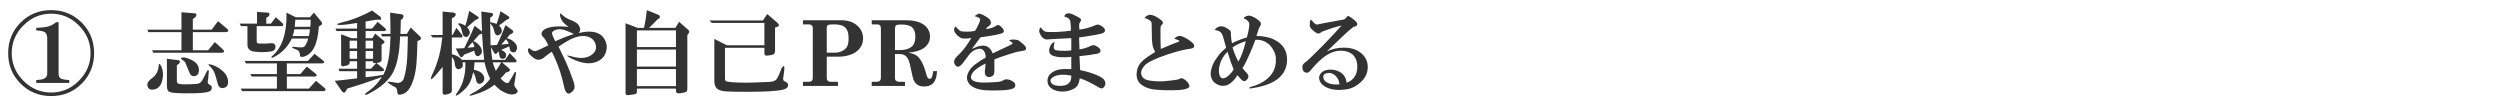 <?xml version="1.0" encoding="utf-8"?>
<!-- Generator: Adobe Illustrator 12.0.1, SVG Export Plug-In . SVG Version: 6.00 Build 51448)  -->
<!DOCTYPE svg PUBLIC "-//W3C//DTD SVG 1.1//EN" "http://www.w3.org/Graphics/SVG/1.1/DTD/svg11.dtd">
<svg  version="1.1" xmlns="http://www.w3.org/2000/svg" xmlns:xlink="http://www.w3.org/1999/xlink" width="660" height="28" viewBox="0 0 660 28"
	 style="overflow:visible;enable-background:new 0 0 660 28;" xml:space="preserve">
<g id="bg">
	<rect style="fill:none;" width="660" height="28"/>
</g>
<g id="application-form-1-ol">
	<g>
		<path style="fill:#333333;" d="M13.5,25.363c-3.188,0-5.875-1.094-8.063-3.281s-3.281-4.875-3.281-8.063S3.25,8.145,5.438,5.957
			s4.875-3.281,8.063-3.281s5.875,1.094,8.063,3.281s3.281,4.875,3.281,8.063s-1.094,5.875-3.281,8.063S16.688,25.363,13.5,25.363z
			 M13.5,24.426c2.813,0,5.25-1.031,7.313-3.094s3.094-4.5,3.094-7.313s-1.031-5.25-3.094-7.313s-4.5-3.094-7.313-3.094
			S8.25,4.645,6.188,6.707s-3.094,4.5-3.094,7.313s1.031,5.25,3.094,7.313S10.688,24.426,13.5,24.426z M18.281,21.895H9.563v-0.75
			c1-0.063,1.688-0.188,2.063-0.375c0.563-0.25,0.844-0.719,0.844-1.406v-9.188c0-0.938-0.281-1.531-0.844-1.781
			C11.25,8.207,10.563,8.082,9.563,8.02V7.363c1.188-0.063,2.125-0.156,2.813-0.281c0.875-0.188,1.688-0.594,2.438-1.219h0.656v13.5
			c0,0.688,0.219,1.156,0.656,1.406c0.438,0.188,1.156,0.313,2.156,0.375V21.895z"/>
		<path style="fill:#333333;" d="M41.906,17.113c0.125-0.438,0.375-0.25,0.75,0.563c0.375,1,0.469,2,0.281,3
			c-0.25,1.625-0.938,2.594-2.063,2.906c-0.938,0.25-1.563,0.031-1.875-0.656c-0.188-0.5-0.125-0.969,0.188-1.406
			c0.25-0.313,0.625-0.656,1.125-1.031C41.313,19.738,41.844,18.613,41.906,17.113z M47.906,8.488h-8.719l-0.281-0.656h9V3.238
			l3.563,0.281c0.5,0.125,0.531,0.469,0.094,1.031L50.906,5.02v2.813h4.969l1.688-2.25L60,7.645
			c0.438,0.438,0.344,0.719-0.281,0.844h-8.813v4.781h4.031l1.781-2.156l2.156,1.969c0.438,0.438,0.375,0.719-0.188,0.844H40.5
			l-0.375-0.656h7.781V8.488z M46.688,17.207v4.125c0,0.375,0.125,0.625,0.375,0.75c0.188,0.063,0.594,0.125,1.219,0.188
			c1.188,0,2.313-0.031,3.375-0.094c0.688,0,1.219-0.25,1.594-0.75c0.375-0.563,0.75-1.281,1.125-2.156
			c0.438-0.875,0.688-1.031,0.75-0.469l-0.188,2.156c-0.125,0.5-0.125,0.875,0,1.125c0.188,0.125,0.375,0.25,0.563,0.375
			c0.5,0.313,0.563,0.781,0.188,1.406c-0.375,0.438-1.719,0.688-4.031,0.75c-2.25,0.063-4.125,0.031-5.625-0.094
			c-0.813-0.063-1.344-0.219-1.594-0.469s-0.375-0.75-0.375-1.5V15.52l3.094,0.375c0.438,0.125,0.469,0.438,0.094,0.938
			L46.688,17.207z M50.063,19.27c-0.625-1.5-1.031-2.469-1.219-2.906c-0.188-0.188-0.375-0.344-0.563-0.469
			c-0.25-0.125-0.438-0.281-0.563-0.469c0.25-0.313,0.781-0.344,1.594-0.094c1.688,0.5,2.719,1.281,3.094,2.344
			c0.125,0.438,0.156,0.844,0.094,1.219c-0.125,0.625-0.406,1-0.844,1.125C50.906,20.27,50.375,20.02,50.063,19.27z M57.469,22.082
			c-0.375-1.5-0.688-2.531-0.938-3.094c-0.25-0.5-0.594-0.969-1.031-1.406c-0.75-0.625-0.594-0.781,0.469-0.469
			c0.938,0.313,1.75,0.75,2.438,1.313c1.125,0.875,1.719,1.844,1.781,2.906c0.125,1.063-0.25,1.688-1.125,1.875
			C58.25,23.395,57.719,23.02,57.469,22.082z"/>
		<path style="fill:#333333;" d="M65.325,6.895h-1.688l-0.375-0.656h4.594V3.145l2.906,0.188c0.5,0.125,0.531,0.469,0.094,1.031
			l-0.563,0.375v1.5h1.219l1.313-1.688l1.781,1.594c0.313,0.375,0.25,0.625-0.188,0.75h-6.656v4.031
			c0,0.375,0.219,0.563,0.656,0.563c1.188,0.063,2.281,0.031,3.281-0.094c0.625,0,0.969,0.281,1.031,0.844
			c0,0.75-0.344,1.188-1.031,1.313c-1.438,0.25-2.906,0.281-4.406,0.094c-1.313-0.125-1.969-0.75-1.969-1.875V6.895z M63.919,24.051
			l-0.375-0.656h9.563v-3.188H66.45l-0.375-0.656h7.031v-2.813H64.95l-0.375-0.656h16.688l1.781-1.875l2.25,1.781
			c0.438,0.375,0.375,0.625-0.188,0.75h-9.375v2.813h3.563l1.688-1.969l2.344,1.875c0.438,0.375,0.375,0.625-0.188,0.75h-7.406
			v3.188h5.813l1.875-2.063l2.25,1.875c0.438,0.438,0.375,0.719-0.188,0.844H63.919z M77.044,10.176
			c-1.125,2.313-2.813,4-5.063,5.063c-0.375,0.063-0.438-0.063-0.188-0.375c2.688-2.25,3.969-6.094,3.844-11.531l2.438,1.219h3.75
			l1.031-1.219l1.875,2.25c0.438,0.5,0.406,0.875-0.094,1.125l-0.469,0.281c-0.125,2.313-0.531,4.156-1.219,5.531
			c-0.625,1.25-1.531,2.063-2.719,2.438c-0.75,0.188-1.094,0.031-1.031-0.469c-0.063-0.625-0.25-1.031-0.563-1.219
			c-0.438-0.188-0.875-0.375-1.313-0.563c-0.313-0.25-0.281-0.375,0.094-0.375c0.813,0.125,1.563,0.188,2.25,0.188
			c0.438,0,0.781-0.219,1.031-0.656c0.313-0.563,0.531-1.125,0.656-1.688H77.044z M77.7,7.738c-0.063,0.563-0.219,1.156-0.469,1.781
			h4.313c0.125-0.438,0.219-1.031,0.281-1.781H77.7z M77.981,5.207c-0.063,0.75-0.125,1.375-0.188,1.875h4.125
			c0.063-0.563,0.094-1.188,0.094-1.875H77.981z"/>
		<path style="fill:#333333;" d="M94.275,20.676v-1.875h-4.688L89.4,18.145h4.875v-1.969h-1.969v0.375c0,0.5-0.563,0.813-1.688,0.938
			c-0.375,0.063-0.563-0.094-0.563-0.469V9.051l2.719,1.031h1.5V8.207h-5.438l-0.281-0.656h5.719v-1.5
			c-3,0.5-4.688,0.656-5.063,0.469c-0.563-0.063-0.156-0.281,1.219-0.656c1.563-0.375,3-0.844,4.313-1.406
			c1.375-0.563,2.531-1.125,3.469-1.688l2.25,1.688c0.313,0.563,0.219,0.813-0.281,0.75h-0.938
			c-1.063,0.188-1.969,0.344-2.719,0.469v1.875h1.688l1.5-1.781l1.969,1.688c0.375,0.375,0.313,0.625-0.188,0.75h-4.969v1.875h1.781
			l0.75-1.219l2.25,1.875c0.313,0.25,0.281,0.5-0.094,0.75l-0.469,0.281v4.031c0,0.25-0.125,0.438-0.375,0.563
			s-0.563,0.219-0.938,0.281l1.781,1.5c0.313,0.313,0.25,0.531-0.188,0.656h-4.5v1.594c1.313-0.125,2.875-0.344,4.688-0.656
			c0.813-1.563,1.344-3.469,1.594-5.719c0.125-1.063,0.219-2.531,0.281-4.406h-2.25l-0.188-0.656h2.438
			c0-1.875-0.031-3.75-0.094-5.625l3.188,0.469c0.438,0.188,0.469,0.563,0.094,1.125l-0.469,0.375c0,1.063-0.031,2.281-0.094,3.656
			h1.688l1.031-1.688l2.438,2.344c0.438,0.438,0.375,0.781-0.188,1.031l-0.469,0.188c-0.063,2.563-0.156,4.625-0.281,6.188
			c-0.188,1.875-0.531,3.438-1.031,4.688c-0.75,2.063-1.844,3.156-3.281,3.281c-0.313,0.063-0.531-0.031-0.656-0.281
			c-0.063-0.188-0.094-0.438-0.094-0.75c-0.063-0.375-0.188-0.656-0.375-0.844c-0.125-0.063-0.406-0.219-0.844-0.469
			c-0.125-0.063-0.375-0.219-0.75-0.469c-0.813-0.5-0.719-0.688,0.281-0.563c1,0.188,1.656,0.281,1.969,0.281
			c0.563-0.063,1-0.344,1.313-0.844c0.125-0.25,0.281-0.75,0.469-1.5c0.375-1.563,0.594-3.594,0.656-6.094
			c0.063-1.938,0.094-3.219,0.094-3.844h-2.063c-0.063,2.25-0.25,4.094-0.563,5.531c-0.438,2.375-1.219,4.219-2.344,5.531
			c-1.188,1.5-3.063,2.906-5.625,4.219c-0.688,0.25-0.875,0.156-0.563-0.281c1.188-0.813,2.031-1.5,2.531-2.063
			c0.625-0.625,1.219-1.375,1.781-2.25l-1.5,0.563c-2.188,0.813-4.75,1.656-7.688,2.531l-0.281,0.563
			c-0.313,0.625-0.688,0.656-1.125,0.094l-1.875-2.719C89.369,21.27,91.337,21.051,94.275,20.676z M92.306,12.801h1.969v-2.063
			h-1.969V12.801z M92.306,15.52h1.969v-2.063h-1.969V15.52z M96.525,10.738v2.063h1.969v-2.063H96.525z M96.525,13.457v2.063h1.969
			v-2.063H96.525z M96.525,18.145h1.406l1.406-1.5c-0.563,0.063-0.844,0-0.844-0.188v-0.281h-1.969V18.145z"/>
		<path style="fill:#333333;" d="M125.288,16.457c-0.063,0.5-0.125,1.156-0.188,1.969c0.688,0.125,1.281,0.344,1.781,0.656
			c0.75,0.563,1.063,1.219,0.938,1.969c-0.063,0.313-0.25,0.594-0.563,0.844c-0.688,0.438-1.188,0.281-1.5-0.469
			c-0.25-1.25-0.531-2.031-0.844-2.344c-0.125,0.5-0.25,1-0.375,1.5c-0.438,1.375-1.188,2.5-2.25,3.375
			c-0.125,0.125-0.469,0.406-1.031,0.844c-0.875,0.625-1.125,0.594-0.75-0.094c1-1.313,1.656-2.719,1.969-4.219
			c0.313-1.25,0.438-2.594,0.375-4.031h-0.75c0.188,0.75,0.094,1.25-0.281,1.5c-0.688,0.5-1.219,0.406-1.594-0.281
			c-0.063-0.188-0.156-0.719-0.281-1.594c-0.063-0.188-0.281-0.563-0.656-1.125v8.813c0,0.375-0.094,0.625-0.281,0.75
			c-0.375,0.25-0.875,0.406-1.5,0.469c-0.438,0.063-0.656-0.125-0.656-0.563v-6.75c-1.438,1.75-2.313,2.75-2.625,3
			c-0.5,0.438-0.594,0.219-0.281-0.656c0.625-1.25,1.188-2.656,1.688-4.219c0.5-1.625,0.875-3.594,1.125-5.906h-2.531l-0.563-0.656
			h3.188V3.051l2.906,0.281c0.688,0.188,0.75,0.563,0.188,1.125l-0.656,0.375v4.406h0.188l1.031-1.875l1.406,1.781
			c0.313,0.375,0.281,0.625-0.094,0.75h-2.531v4.406c1.25,0.313,2.125,0.813,2.625,1.5h5.906c-0.25-2.25-0.438-4.563-0.563-6.938
			c-0.188,0.125-0.438,0.219-0.75,0.281c-0.5,0.563-1,1.125-1.5,1.688c0.875,0.438,1.5,0.969,1.875,1.594
			c0.563,1.063,0.406,1.844-0.469,2.344c-0.563,0.188-0.938-0.125-1.125-0.938l-0.094-0.469c-0.813,0.375-1.688,0.719-2.625,1.031
			l-0.281,0.375c-0.375,0.5-0.719,0.438-1.031-0.188l-0.938-1.781c0.75,0,1.5-0.031,2.25-0.094c0.438-0.875,0.875-1.781,1.313-2.719
			c0.5-1.063,0.969-2.125,1.406-3.188l1.969,1.5c-0.063-1.25-0.125-3-0.188-5.25l2.719,0.375c0.5,0.188,0.531,0.5,0.094,0.938
			l-0.469,0.281v1.219c0.5,0.063,1.063,0.219,1.688,0.469c0.375-1.063,0.719-2.188,1.031-3.375l2.063,1.313
			c0.438,0.313,0.375,0.594-0.188,0.844l-0.281,0.094c-0.75,0.625-1.406,1.125-1.969,1.5c0.813,0.875,0.938,1.625,0.375,2.25
			c-0.625,0.563-1.125,0.5-1.5-0.188c-0.188-0.625-0.313-1.063-0.375-1.313c-0.125-0.375-0.406-0.813-0.844-1.313
			c0,1,0.031,2.938,0.094,5.813c0.563,0,1.125-0.031,1.688-0.094c0.75-1.5,1.5-3.25,2.25-5.25l1.875,1.406
			c0.313,0.313,0.25,0.594-0.188,0.844l-0.563,0.281l-0.75,0.938c0.688,0.188,1.219,0.438,1.594,0.75
			c0.875,0.688,1.219,1.406,1.031,2.156s-0.625,1-1.313,0.75c-0.188-0.063-0.344-0.219-0.469-0.469
			c-0.063-0.188-0.125-0.469-0.188-0.844v-0.188c-0.688,0.313-1.406,0.625-2.156,0.938c0.875,0.375,1.313,0.813,1.313,1.313
			c0,0.688-0.313,1.031-0.938,1.031c-0.5,0-0.781-0.281-0.844-0.844c-0.063-0.5-0.156-0.875-0.281-1.125l-0.094,0.094l-0.188,0.281
			c-0.313,0.438-0.594,0.438-0.844,0l-0.844-1.5c0.063,1.125,0.188,2.25,0.375,3.375h3.375l1.219-1.781l1.594,1.688
			c0.313,0.375,0.281,0.625-0.094,0.75h-3.563l1.781,1.5c0.5,0.438,0.438,0.781-0.188,1.031l-0.563,0.188
			c-0.5,0.625-0.969,1.125-1.406,1.5c0.438,0.5,0.813,0.844,1.125,1.031c0.438,0.25,0.781,0.281,1.031,0.094
			c0.563-0.875,1.094-1.781,1.594-2.719c0.188-0.125,0.313-0.094,0.375,0.094l-0.469,3c-0.063,0.313,0.031,0.625,0.281,0.938
			l0.375,0.469c0.375,0.438,0.281,0.813-0.281,1.125c-0.813,0.438-1.969,0.25-3.469-0.563c-0.625-0.313-1.344-0.906-2.156-1.781
			c-1.375,1.125-3.156,2-5.344,2.625l-0.938,0.281c-0.5,0-0.344-0.219,0.469-0.656c0.75-0.375,1.5-0.844,2.25-1.406
			c0.813-0.563,1.625-1.375,2.438-2.438c-0.625-1.188-1.125-2.625-1.5-4.313H125.288z M125.475,5.301l-2.156,1.875
			c0.75,0.875,0.906,1.563,0.469,2.063c-0.313,0.5-0.625,0.656-0.938,0.469c-0.438-0.063-0.719-0.469-0.844-1.219
			c-0.125-0.813-0.375-1.406-0.75-1.781c-0.5-0.5-0.344-0.656,0.469-0.469c0.5,0.188,0.875,0.375,1.125,0.563
			c0.188-0.5,0.531-1.813,1.031-3.938l2.25,1.5c0.375,0.25,0.313,0.5-0.188,0.75L125.475,5.301z M123.413,12.613
			c0.438-0.063,1.031-0.125,1.781-0.188c0-0.25-0.031-0.469-0.094-0.656c-0.125-0.25-0.25-0.469-0.375-0.656L123.413,12.613z
			 M130.069,16.457c0.188,0.688,0.469,1.438,0.844,2.25c0.563-0.813,1.031-1.563,1.406-2.25H130.069z M132.319,11.77
			c0.688-0.063,1.344-0.125,1.969-0.188c-0.125-0.438-0.375-0.844-0.75-1.219C133.163,10.863,132.756,11.332,132.319,11.77z"/>
		<path style="fill:#333333;" d="M145.667,13.66c-0.659,0.42-1.228,0.839-1.707,1.258c-0.419,0.359-0.719,0.569-0.898,0.629
			c-0.659,0.3-1.258,0.3-1.797,0c-0.599-0.359-1.138-0.838-1.617-1.438c-0.359-0.599-0.359-1.078,0-1.438
			c0.719,0.6,1.288,0.869,1.707,0.809c0.239,0,1.377-0.509,3.414-1.527c-0.419-0.898-0.839-1.587-1.258-2.066
			c-0.539-0.479-0.689-0.958-0.449-1.438c0.479-0.719,1.377-1.168,2.695-1.348c1.258-0.18,2.695-0.18,4.313,0
			c-0.599-0.479-1.048-0.868-1.348-1.168c-0.359-0.419-0.629-0.928-0.809-1.527c-0.12-0.479-0.09-0.778,0.09-0.898
			c0.599,0.659,1.288,1.168,2.066,1.527l1.258,0.539c1.018,0.42,1.617,1.049,1.797,1.887c0.12,0.42,0,0.839-0.359,1.258
			c0.778-0.18,1.497-0.299,2.156-0.359c2.156-0.119,3.653,0.449,4.492,1.707c0.838,1.258,0.988,2.576,0.449,3.953
			c-0.479,1.258-1.498,2.097-3.055,2.516c-1.378,0.359-3.025,0.15-4.941-0.629c-0.24-0.119-0.629-0.299-1.168-0.539
			c-1.318-0.719-1.318-0.898,0-0.539c2.575,0.779,4.522,0.569,5.84-0.629c0.539-0.479,0.809-1.048,0.809-1.707
			c0-0.599-0.18-1.168-0.539-1.707c-0.719-0.958-1.857-1.377-3.414-1.258c-0.779,0.061-1.737,0.359-2.875,0.898
			c-1.198,0.659-2.216,1.288-3.055,1.887c1.018,2.097,1.677,3.475,1.977,4.133c0.539,1.198,1.168,2.815,1.887,4.852
			c0.359,0.959,0.449,1.677,0.27,2.156c-0.12,0.299-0.359,0.599-0.719,0.898c-0.779,0.658-1.378,0.389-1.797-0.809
			c-0.419-1.916-0.839-3.504-1.258-4.762C147.224,16.984,146.505,15.277,145.667,13.66z M151.507,8.988
			c-0.539-0.299-1.288-0.629-2.246-0.988c-0.898-0.299-1.677-0.359-2.336-0.18c-0.898,0.24-1.288,0.629-1.168,1.168
			c0.06,0.3,0.329,0.929,0.809,1.887C148.302,10.097,149.949,9.468,151.507,8.988z"/>
		<path style="fill:#333333;" d="M168.144,23.395v0.844c0,0.375-0.219,0.594-0.656,0.656l-1.313,0.188c-0.375,0.063-0.625,0.063-0.75,0
			c-0.188-0.063-0.281-0.281-0.281-0.656V6.145l3.188,1.219h1.688c0.313-1.375,0.563-2.938,0.75-4.688l3.188,1.313
			c0.313,0.25,0.344,0.531,0.094,0.844l-0.563,0.375c-0.688,0.75-1.406,1.469-2.156,2.156h6.938L179.3,5.77l2.438,2.156
			c0.313,0.25,0.281,0.625-0.094,1.125l-0.188,0.188v14.25c0,0.313-0.063,0.531-0.188,0.656c-0.188,0.188-0.719,0.344-1.594,0.469
			c-0.813,0.125-1.219-0.063-1.219-0.563v-0.656H168.144z M168.144,8.02v4.406h10.313V8.02H168.144z M168.144,17.582h10.313v-4.5
			h-10.313V17.582z M168.144,22.738h10.313v-4.5h-10.313V22.738z"/>
		<path style="fill:#333333;" d="M201.8,6.051h-13.875l-0.656-0.656h14.156l1.125-1.688l2.719,2.344c0.563,0.5,0.469,0.875-0.281,1.125
			l-0.375,0.094v6.094c0,0.5-0.125,0.813-0.375,0.938c-0.313,0.188-0.844,0.313-1.594,0.375c-0.563,0.063-0.844-0.125-0.844-0.563
			v-1.5h-10.406v7.125c0,0.313,0,0.594,0,0.844c0,0.438,0.094,0.719,0.281,0.844c0.313,0.188,1.5,0.313,3.563,0.375
			c2.125,0.063,4.781,0,7.969-0.188c0.875-0.063,1.469-0.281,1.781-0.656c0.188-0.25,0.406-0.656,0.656-1.219
			s0.469-1.125,0.656-1.688c0.625-0.938,0.875-0.781,0.75,0.469l-0.281,2.063c-0.063,0.438,0.031,0.719,0.281,0.844l0.375,0.188
			c0.563,0.25,0.75,0.656,0.563,1.219c-0.125,0.375-0.563,0.656-1.313,0.844c-0.5,0.125-1.125,0.219-1.875,0.281
			c-1.813,0.188-4.219,0.281-7.219,0.281c-2.75,0-4.625-0.031-5.625-0.094c-1.063-0.063-1.813-0.219-2.25-0.469
			c-0.75-0.375-1.125-1.156-1.125-2.344V10.27l3.281,1.688h9.938V6.051z"/>
		<path style="fill:#333333;" d="M211.984,5.355h10.153c1.72,0,3.104,0.461,4.15,1.383c1.048,0.922,1.571,2.051,1.571,3.387
			c0,1.016-0.303,1.904-0.909,2.666c-0.605,0.762-1.419,1.314-2.439,1.658s-2.031,0.516-3.031,0.516h-3.214v5.642
			c0,0.313,0.09,0.554,0.27,0.726s0.41,0.258,0.691,0.258h1.992v1.094h-9.234V21.59h1.549c0.344,0,0.604-0.086,0.78-0.258
			s0.264-0.413,0.264-0.726V7.409c0-0.296-0.09-0.53-0.27-0.702s-0.399-0.258-0.657-0.258h-1.667V5.355z M218.266,13.902h2.149
			c0.751,0,1.418-0.16,2.002-0.48s0.999-0.709,1.245-1.167c0.247-0.457,0.37-1.198,0.37-2.222c0-1.407-0.38-2.399-1.139-2.979
			c-0.556-0.414-1.503-0.621-2.842-0.621c-0.775,0-1.267,0.064-1.474,0.193s-0.311,0.35-0.311,0.662V13.902z"/>
		<path style="fill:#333333;" d="M230.133,5.355h9.049c1.47,0,2.667,0.189,3.593,0.568c0.926,0.379,1.616,0.895,2.069,1.547
			s0.68,1.377,0.68,2.174c0,1.273-0.57,2.305-1.712,3.094c-0.867,0.602-2.204,0.992-4.009,1.172c0.905,0.148,1.602,0.385,2.089,0.71
			c0.488,0.325,0.919,0.808,1.294,1.449c0.493,0.844,0.897,1.854,1.21,3.034c0.196,0.758,0.368,1.233,0.518,1.428
			c0.149,0.195,0.318,0.293,0.507,0.293c0.519,0,0.829-0.682,0.931-2.047h1.031c-0.078,1.451-0.403,2.492-0.974,3.12
			c-0.571,0.628-1.377,0.942-2.417,0.942c-0.744,0-1.34-0.152-1.79-0.457c-0.45-0.305-0.792-0.749-1.027-1.335
			c-0.141-0.336-0.336-1.124-0.586-2.366c-0.289-1.452-0.549-2.429-0.78-2.928c-0.23-0.5-0.53-0.871-0.897-1.113
			s-0.82-0.363-1.36-0.363h-1.278v6.377c0,0.28,0.082,0.495,0.246,0.643c0.235,0.195,0.509,0.293,0.822,0.293h1.573v1.094h-8.781
			V21.59h1.357c0.351,0,0.616-0.092,0.795-0.275s0.269-0.438,0.269-0.767V7.491c0-0.358-0.082-0.622-0.246-0.79
			c-0.164-0.168-0.397-0.252-0.702-0.252h-1.474V5.355z M236.273,13.215h1.464c1.296,0,2.318-0.331,3.068-0.994
			c0.562-0.507,0.843-1.361,0.843-2.563c0-1.107-0.277-1.916-0.832-2.427s-1.514-0.767-2.88-0.767c-0.734,0-1.195,0.08-1.382,0.24
			c-0.188,0.16-0.281,0.517-0.281,1.07V13.215z"/>
		<path style="fill:#333333;" d="M260.181,16.789c-1.677,0.779-2.815,1.588-3.414,2.426c-0.839,1.258-0.479,2.066,1.078,2.426
			c0.838,0.18,2.156,0.21,3.953,0.09c0.898-0.06,1.407-0.09,1.527-0.09c0.719-0.06,1.288-0.239,1.707-0.539
			c0.419-0.239,1.019-0.209,1.797,0.09c0.958,0.42,1.348,0.959,1.168,1.617c-0.06,0.299-0.39,0.539-0.988,0.719
			c-0.479,0.119-1.048,0.209-1.707,0.27c-0.958,0.06-2.126,0.09-3.504,0.09c-1.258,0-2.306-0.09-3.145-0.27
			c-1.378-0.3-2.336-0.839-2.875-1.617c-0.599-0.838-0.659-1.767-0.18-2.785c0.359-0.838,0.988-1.587,1.887-2.246
			c1.018-0.778,1.917-1.348,2.695-1.707c0.06-0.599-0.03-1.107-0.27-1.527c-0.359-0.719-0.929-0.988-1.707-0.809
			c-0.958,0.18-1.767,0.719-2.426,1.617c-0.539,0.719-1.078,1.438-1.617,2.156c-0.839,1.078-1.527,1.198-2.066,0.359
			c-0.419-0.719-0.21-1.467,0.629-2.246c0.898-0.838,1.707-1.767,2.426-2.785c0.539-0.778,0.958-1.438,1.258-1.977
			c-0.24,0-0.509,0.03-0.809,0.09c-0.479,0.061-0.988,0.061-1.527,0c-0.359-0.06-0.809-0.329-1.348-0.809
			c-0.958-0.958-1.108-1.736-0.449-2.336c0.539,0.6,0.898,0.959,1.078,1.078c0.239,0.18,0.629,0.27,1.168,0.27
			c1.018,0.061,1.977,0,2.875-0.18c0.299-0.419,0.539-0.838,0.719-1.258c0.359-0.719,0.569-1.228,0.629-1.527
			c0.12-0.479-0.33-0.838-1.348-1.078c0-0.119,0.12-0.239,0.359-0.359l0.449-0.27c0.299-0.18,0.958,0.03,1.977,0.629
			c0.419,0.24,0.778,0.51,1.078,0.809c0.599,0.839,0.419,1.498-0.539,1.977l-0.449,0.629c0.958-0.18,1.647-0.359,2.066-0.539
			c0.12-0.06,0.419-0.239,0.898-0.539c0.239-0.119,0.569,0,0.988,0.359c0.479,0.42,0.749,0.809,0.809,1.168
			c0.06,0.3-0.21,0.539-0.809,0.719c-0.539,0.18-1.378,0.359-2.516,0.539l-2.875,0.449l-2.246,3.055
			c1.677-0.838,2.965-1.078,3.863-0.719c0.719,0.3,1.258,0.929,1.617,1.887c0.778-0.359,2.366-1.107,4.762-2.246
			c0.539-0.239,0.629-0.479,0.27-0.719l-0.719-0.449c0.539-0.299,1.317-0.329,2.336-0.09c0.3,0.12,0.629,0.359,0.988,0.719
			c0.778,0.6,1.168,1.049,1.168,1.348c0.06,0.42-0.149,0.659-0.629,0.719c-1.078,0.18-1.827,0.33-2.246,0.449
			c-0.419,0.12-0.809,0.24-1.168,0.359c-1.977,0.6-3.414,1.108-4.313,1.527v3.055c0,0.659-0.15,1.078-0.449,1.258
			c-0.539,0.359-1.048,0.42-1.527,0.18c-0.419-0.239-0.599-0.719-0.539-1.438C260.121,17.808,260.181,17.148,260.181,16.789z"/>
		<path style="fill:#333333;" d="M282.821,10.066c-2.516,0.12-4.253,0.21-5.211,0.27c-0.778,0.061-1.228,0.09-1.348,0.09
			c-0.778-0.119-1.378-0.688-1.797-1.707c-0.239-0.658-0.12-1.168,0.359-1.527c0.239,0.479,0.509,0.809,0.809,0.988
			c0.239,0.18,0.629,0.27,1.168,0.27c0.839,0,1.527,0,2.066,0c1.917-0.119,3.204-0.239,3.863-0.359c0-0.898-0.06-1.736-0.18-2.516
			c-0.06-0.299-0.21-0.539-0.449-0.719c-0.359-0.239-0.749-0.419-1.168-0.539c0.239-0.539,0.629-0.809,1.168-0.809
			c0.419,0,0.958,0.18,1.617,0.539l0.898,0.449c0.778,0.42,0.988,0.809,0.629,1.168l-0.27,0.449l-0.09,0.719l0.09,0.988
			c0.3-0.06,0.659-0.119,1.078-0.18c0.958-0.18,2.007-0.509,3.145-0.988c0.419-0.18,0.749-0.209,0.988-0.09
			c0.719,0.3,1.198,0.659,1.438,1.078c0.239,0.479,0.09,0.839-0.449,1.078c-0.539,0.24-1.827,0.51-3.863,0.809l-2.426,0.359
			l0.09,3.145c1.019-0.119,2.066-0.449,3.145-0.988c0.359-0.18,0.778-0.149,1.258,0.09c1.078,0.6,1.407,1.168,0.988,1.707
			c-0.18,0.18-0.449,0.3-0.809,0.359c-1.198,0.24-2.726,0.449-4.582,0.629c0.06,1.438,0.12,2.666,0.18,3.684
			c1.797,0.359,3.354,0.839,4.672,1.438c0.898,0.42,1.468,0.809,1.707,1.168c0.419,0.659,0.39,1.287-0.09,1.887
			c-0.3,0.419-0.749,0.449-1.348,0.09c-1.977-1.197-3.653-2.006-5.031-2.426c-0.12,0.719-0.27,1.258-0.449,1.617
			c-0.3,0.599-0.749,1.018-1.348,1.258c-0.898,0.419-1.827,0.629-2.785,0.629c-1.138,0-2.097-0.27-2.875-0.809
			c-0.719-0.479-1.078-1.168-1.078-2.066c0-0.838,0.359-1.527,1.078-2.066c0.659-0.479,1.378-0.778,2.156-0.898
			c0.719-0.119,1.737-0.149,3.055-0.09v-3.234c-1.019,0.12-1.977,0.15-2.875,0.09c-0.839-0.06-1.558-0.209-2.156-0.449
			c-0.958-0.539-1.078-1.467-0.359-2.785c0.3-0.479,0.629-0.719,0.988-0.719c-0.359,1.139-0.3,1.827,0.18,2.066
			c0.479,0.12,0.988,0.18,1.527,0.18c1.019,0.061,1.917,0.03,2.695-0.09V10.066z M282.821,19.949
			c-1.856-0.359-3.324-0.299-4.402,0.18c-0.778,0.359-1.138,0.779-1.078,1.258c0.18,0.958,1.198,1.377,3.055,1.258
			C282.072,22.524,282.881,21.627,282.821,19.949z"/>
		<path style="fill:#333333;" d="M306.45,12.926c1.497-0.658,2.965-1.258,4.402-1.797c0.12,0,0.21-0.029,0.27-0.09
			c0.3-0.18,0.27-0.329-0.09-0.449l-0.988-0.359c0.06-0.18,0.329-0.389,0.809-0.629c0.3-0.119,0.599-0.149,0.898-0.09
			c0.659,0.18,1.378,0.539,2.156,1.078c0.599,0.42,0.988,0.749,1.168,0.988c0.419,0.719,0.18,1.139-0.719,1.258
			c-0.359,0.061-0.719,0.12-1.078,0.18c-1.617,0.3-3.384,0.779-5.301,1.438c-2.815,0.959-4.672,1.827-5.57,2.605
			c-0.958,0.959-1.317,1.857-1.078,2.695c0.239,0.839,0.988,1.348,2.246,1.527c1.138,0.18,2.306,0.24,3.504,0.18
			c1.558-0.119,2.815-0.27,3.773-0.449c0.239-0.06,0.539-0.18,0.898-0.359c0.18-0.06,0.419,0,0.719,0.18
			c0.539,0.3,0.958,0.689,1.258,1.168c0.419,0.658,0.359,1.078-0.18,1.258c-0.659,0.479-2.845,0.658-6.559,0.539
			c-1.258-0.061-2.246-0.15-2.965-0.27c-1.078-0.24-1.977-0.629-2.695-1.168c-1.078-0.838-1.468-2.066-1.168-3.684
			c0.18-1.138,0.839-2.156,1.977-3.055c0.419-0.359,1.348-0.988,2.785-1.887c-0.12-0.359-0.27-0.719-0.449-1.078
			c-0.18-0.479-0.3-1.168-0.359-2.066c-0.06-2.635-0.09-4.072-0.09-4.313c0-0.359-0.12-0.629-0.359-0.809
			c-0.479-0.359-0.988-0.599-1.527-0.719c0.239-0.359,0.629-0.629,1.168-0.809c0.359-0.119,0.929,0,1.707,0.359
			c0.659,0.359,1.198,0.719,1.617,1.078c0.419,0.42,0.479,0.779,0.18,1.078l-0.27,0.27c-0.12,0.12-0.18,0.539-0.18,1.258
			c0,0.42,0,0.779,0,1.078C306.36,10.5,306.391,11.788,306.45,12.926z"/>
		<path style="fill:#333333;" d="M326.665,19.859c-0.3,0.539-0.659,1.019-1.078,1.438c-0.719,0.719-1.348,1.138-1.887,1.258
			c-0.778,0.18-1.497,0.119-2.156-0.18c-0.839-0.359-1.407-0.928-1.707-1.707c-0.3-0.719-0.3-1.587,0-2.605
			c0.239-0.838,0.599-1.617,1.078-2.336c0.778-1.138,1.378-1.887,1.797-2.246l0.988-0.898l-0.809-2.875
			c-0.239-0.898-0.719-1.438-1.438-1.617l-0.719-0.18c0.06-0.239,0.21-0.419,0.449-0.539c0.719-0.539,1.527-0.568,2.426-0.09
			c0.539,0.3,0.929,0.569,1.168,0.809c0.12,0.18,0.18,0.39,0.18,0.629c0,0.24,0,0.449,0,0.629c0.06,0.719,0.149,1.408,0.27,2.066
			c0.839-0.419,1.527-0.719,2.066-0.898c0.599-0.239,1.228-0.449,1.887-0.629c0.419-1.557,0.629-2.725,0.629-3.504
			c0-0.599-0.479-1.107-1.438-1.527c0-0.18,0.12-0.329,0.359-0.449c0.479-0.239,0.868-0.329,1.168-0.27
			c0.719,0.12,1.558,0.569,2.516,1.348c0.479,0.42,0.599,0.839,0.359,1.258l-0.449,0.809l-0.629,1.977c0.539,0,0.839,0,0.898,0
			c1.378,0.12,2.485,0.359,3.324,0.719c2.695,1.139,3.983,3.085,3.863,5.84c-0.12,2.336-1.258,4.133-3.414,5.391
			c-1.558,0.898-3.653,1.527-6.289,1.887c-0.3,0-0.329-0.12-0.09-0.359c0.419-0.12,0.898-0.27,1.438-0.449
			c2.097-0.778,3.594-1.887,4.492-3.324c0.719-1.138,1.019-2.516,0.898-4.133c-0.12-1.078-0.659-2.156-1.617-3.234
			c-1.138-1.018-2.396-1.467-3.773-1.348l-0.809,2.066c-0.419,1.019-0.868,2.037-1.348,3.055c-0.359,0.839-0.778,1.617-1.258,2.336
			c0.419,0.539,0.839,1.019,1.258,1.438c0.539,0.719,0.359,1.378-0.539,1.977c-0.3,0.12-0.659-0.029-1.078-0.449
			C327.414,20.698,327.084,20.339,326.665,19.859z M324.06,13.66c-1.078,1.078-1.767,2.246-2.066,3.504
			c-0.18,0.719-0.239,1.378-0.18,1.977c0.12,1.078,0.509,1.588,1.168,1.527c0.359,0,0.809-0.239,1.348-0.719
			c0.599-0.539,1.048-1.078,1.348-1.617C325.197,17.194,324.658,15.637,324.06,13.66z M325.407,12.492
			c0.06,0.359,0.27,0.988,0.629,1.887c0.239,0.6,0.539,1.229,0.898,1.887c0.719-1.197,1.378-2.994,1.977-5.391
			C327.653,11.234,326.485,11.773,325.407,12.492z"/>
		<path style="fill:#333333;" d="M355.505,21.836c0.539-0.18,0.988-0.419,1.348-0.719c0.839-0.719,1.317-1.646,1.438-2.785
			c0.12-1.138-0.03-2.126-0.449-2.965c-0.539-1.018-1.468-1.646-2.785-1.887c-1.977-0.359-3.953,0.27-5.93,1.887
			c-1.019,0.839-2.097,1.947-3.234,3.324c-0.359,0.479-0.778,0.629-1.258,0.449c-0.539-0.18-0.809-0.658-0.809-1.438
			c0-0.359,0.149-0.688,0.449-0.988c0.12-0.119,0.419-0.359,0.898-0.719c0.3-0.239,1.677-1.587,4.133-4.043
			c2.695-2.814,4.313-4.552,4.852-5.211c-1.378,0.3-3.085,0.839-5.121,1.617l-0.539,0.359c-0.419,0.3-1.019,0.09-1.797-0.629
			c-0.419-0.359-0.688-0.658-0.809-0.898c-0.12-0.18-0.149-0.629-0.09-1.348c0.06-0.18,0.09-0.329,0.09-0.449
			c0.06-0.06,0.149-0.119,0.27-0.18c0.18,0.24,0.39,0.479,0.629,0.719c0.419,0.42,0.749,0.6,0.988,0.539
			c0.778-0.18,2.187-0.449,4.223-0.809l2.875-0.539l0.359-0.27l0.449-0.539c0.12-0.18,0.479-0.06,1.078,0.359
			c0.18,0.18,0.449,0.39,0.809,0.629c0.419,0.359,0.659,0.659,0.719,0.898c0.12,0.479-0.21,0.779-0.988,0.898
			c-0.778,0.6-1.737,1.438-2.875,2.516l-4.133,3.953c1.378-0.658,2.875-0.988,4.492-0.988c1.737,0,3.175,0.42,4.313,1.258
			c1.438,1.078,2.097,2.486,1.977,4.223c-0.12,1.378-0.688,2.546-1.707,3.504c-1.317,1.258-2.755,1.946-4.313,2.066
			c-1.198,0.18-2.366,0.149-3.504-0.09c-1.317-0.3-2.276-0.869-2.875-1.707c-0.539-0.838-0.569-1.617-0.09-2.336
			c0.419-0.599,1.078-0.958,1.977-1.078c1.019-0.119,1.917,0,2.695,0.359C354.576,19.32,355.325,20.339,355.505,21.836z
			 M353.618,22.285c-0.06-0.719-0.27-1.317-0.629-1.797c-0.778-1.018-1.677-1.407-2.695-1.168c-0.958,0.24-1.198,0.839-0.719,1.797
			C350.234,22.016,351.582,22.404,353.618,22.285z"/>
	</g>
</g>
</svg>
